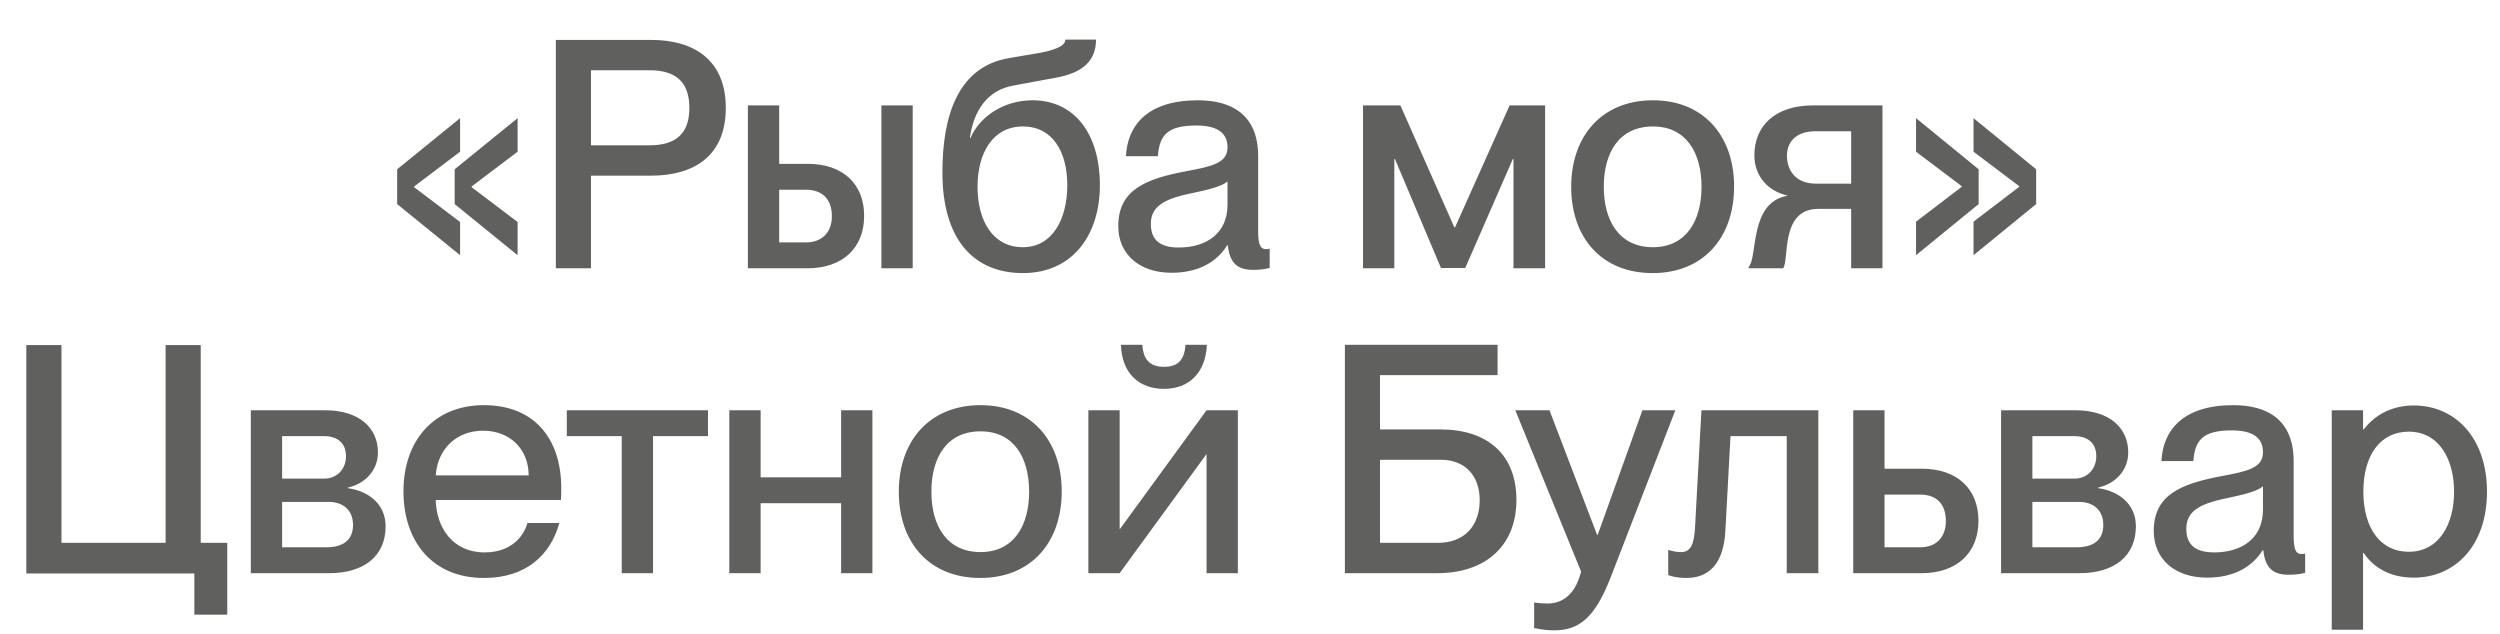 <?xml version="1.0" encoding="UTF-8"?> <svg xmlns="http://www.w3.org/2000/svg" width="205" height="52" viewBox="0 0 205 52" fill="none"><path d="M37.728 18.202V20.926L32.568 16.735V13.88L37.728 9.689V12.44L33.956 15.295V15.347L37.728 18.202ZM42.443 18.202V20.926L37.283 16.735V13.88L42.443 9.689V12.44L38.671 15.295V15.347L42.443 18.202ZM48.461 22H45.579V3.272H53.385C56.921 3.272 59.514 4.922 59.514 8.851C59.514 12.78 56.921 14.404 53.385 14.404H48.461V22ZM48.461 11.916H53.254C55.428 11.916 56.528 10.947 56.528 8.851C56.528 6.73 55.428 5.76 53.254 5.76H48.461V11.916ZM66.198 22H61.326V8.642H63.893V13.435H66.224C69.132 13.435 70.86 15.085 70.86 17.704C70.86 20.35 69.079 22 66.198 22ZM74.842 22H72.275V8.642H74.842V22ZM63.893 15.557V19.878H66.093C67.403 19.878 68.215 19.04 68.215 17.731C68.215 16.395 67.481 15.557 66.093 15.557H63.893ZM83.877 22.393C79.87 22.393 77.277 19.669 77.277 14.142C77.277 9.427 78.587 5.472 82.725 4.765L85.344 4.32C86.995 4.006 87.361 3.586 87.361 3.246H89.876C89.876 5.21 88.461 5.996 86.759 6.337L83.092 7.018C80.996 7.384 79.844 9.035 79.529 11.313H79.582C80.289 9.637 82.227 8.223 84.663 8.223C88.095 8.223 90.19 10.947 90.19 15.19C90.19 19.224 87.99 22.393 83.877 22.393ZM83.877 20.271C86.313 20.271 87.518 17.94 87.518 15.19C87.518 12.44 86.313 10.37 83.877 10.37C81.389 10.37 80.158 12.571 80.158 15.321C80.158 18.071 81.389 20.271 83.877 20.271ZM96.072 22.367C93.4 22.367 91.698 20.821 91.698 18.543C91.698 15.557 93.951 14.666 97.277 14.037C99.372 13.645 100.656 13.383 100.656 12.073C100.656 11.104 100.08 10.292 98.115 10.292C95.784 10.292 95.077 11.025 94.946 12.806H92.326C92.457 10.239 94.134 8.223 98.22 8.223C100.97 8.223 103.17 9.375 103.17 12.832V18.962C103.17 19.931 103.301 20.428 103.799 20.428C103.878 20.428 103.956 20.428 104.113 20.402V21.974C103.668 22.079 103.223 22.131 102.804 22.131C101.52 22.131 100.839 21.633 100.682 20.114H100.63C99.765 21.502 98.246 22.367 96.072 22.367ZM96.648 20.297C98.953 20.297 100.656 19.119 100.656 16.788V14.876C100.237 15.268 99.084 15.557 97.722 15.845C95.365 16.316 94.37 16.971 94.37 18.359C94.37 19.616 95.051 20.297 96.648 20.297ZM114.335 22H111.768V8.642H114.832L119.259 18.647H119.311L123.79 8.642H126.698V22H124.105V13.042H124.052L120.149 21.974H118.159L114.387 13.042H114.335V22ZM135.517 22.393C131.352 22.393 128.838 19.512 128.838 15.321C128.838 11.156 131.352 8.223 135.543 8.223C139.682 8.223 142.196 11.13 142.196 15.295C142.196 19.485 139.682 22.393 135.517 22.393ZM135.543 20.271C138.267 20.271 139.525 18.097 139.525 15.321C139.525 12.518 138.267 10.37 135.543 10.37C132.767 10.37 131.51 12.518 131.51 15.321C131.51 18.097 132.767 20.271 135.543 20.271ZM146.216 22H143.387V21.895C144.146 21.136 143.413 16.604 146.556 16.054V16.028C145.037 15.688 143.858 14.509 143.858 12.728C143.858 10.397 145.482 8.642 148.678 8.642H154.362V22H151.795V17.128H149.097C145.954 17.128 146.739 21.319 146.216 22ZM148.913 15.059H151.795V10.763H148.861C147.159 10.763 146.53 11.759 146.53 12.754C146.53 13.854 147.132 15.059 148.913 15.059ZM162.25 16.735L157.116 20.926V18.176L160.862 15.321V15.268L157.116 12.44V9.689L162.25 13.88V16.735ZM166.965 16.735L161.831 20.926V18.176L165.576 15.321V15.268L161.831 12.44V9.689L166.965 13.88V16.735ZM18.634 50.405H15.937V47.026H2.159V28.298H5.04V44.512H13.579V28.298H16.46V44.512H18.634V50.405ZM26.983 47H20.566V33.642H26.669C29.419 33.642 30.991 35.056 30.991 37.099C30.991 38.566 29.943 39.666 28.529 39.98V40.033C30.257 40.268 31.619 41.368 31.619 43.15C31.619 45.612 29.838 47 26.983 47ZM23.133 35.763V39.247H26.564C27.691 39.247 28.372 38.409 28.372 37.413C28.372 36.34 27.691 35.763 26.564 35.763H23.133ZM23.133 41.159V44.878H26.748C28.214 44.878 28.948 44.224 28.948 43.045C28.948 41.84 28.136 41.159 26.983 41.159H23.133ZM46.023 40.033C46.023 40.399 46.023 40.792 45.997 41.002H35.729C35.782 43.228 37.091 45.297 39.737 45.297C42.094 45.297 43.011 43.778 43.247 42.888H45.866C45.159 45.455 43.194 47.393 39.684 47.393C35.441 47.393 33.084 44.381 33.084 40.295C33.084 36.104 35.598 33.223 39.684 33.223C43.744 33.223 46.023 35.894 46.023 40.033ZM35.729 38.985H43.351C43.351 36.89 41.885 35.318 39.606 35.318C37.458 35.318 35.886 36.785 35.729 38.985ZM53.549 47H50.982V35.763H46.477V33.642H58.054V35.763H53.549V47ZM68.972 39.142V33.642H71.538V47H68.972V41.264H62.371V47H59.804V33.642H62.371V39.142H68.972ZM80.382 47.393C76.217 47.393 73.703 44.512 73.703 40.321C73.703 36.156 76.217 33.223 80.408 33.223C84.546 33.223 87.061 36.13 87.061 40.295C87.061 44.486 84.546 47.393 80.382 47.393ZM80.408 45.271C83.132 45.271 84.389 43.097 84.389 40.321C84.389 37.518 83.132 35.37 80.408 35.37C77.631 35.37 76.374 37.518 76.374 40.321C76.374 43.097 77.631 45.271 80.408 45.271ZM95.453 31.887C93.463 31.887 91.996 30.682 91.917 28.272H93.672C93.751 29.529 94.327 30.079 95.453 30.079C96.579 30.079 97.129 29.529 97.208 28.272H98.963C98.858 30.603 97.47 31.887 95.453 31.887ZM91.812 47H89.246V33.642H91.812V43.412L98.937 33.642H101.504V47H98.937V37.23L91.812 47ZM117.851 47H110.281V28.272H122.801V30.76H113.162V35.213H118.113C121.989 35.213 124.347 37.282 124.347 41.002C124.347 44.695 121.885 47 117.851 47ZM113.162 37.702V44.512H117.93C120.025 44.512 121.335 43.176 121.335 41.002C121.335 39.011 120.13 37.702 118.165 37.702H113.162ZM127.45 51.688C126.874 51.688 126.481 51.636 125.8 51.505V49.41C126.245 49.462 126.481 49.488 126.9 49.488C127.921 49.488 129.126 48.965 129.65 46.869L124.254 33.642H127.057L130.96 43.857H131.012L134.679 33.642H137.377L132.086 47.314C130.802 50.615 129.519 51.688 127.45 51.688ZM138.286 47.393C137.736 47.393 137.186 47.314 136.793 47.157V45.088C137.134 45.193 137.448 45.271 137.841 45.271C138.627 45.271 138.915 44.669 138.994 43.228L139.518 33.642H149.104V47H146.511V35.763H141.901L141.482 43.49C141.351 46.24 140.12 47.393 138.286 47.393ZM157.57 47H151.965V33.642H154.532V38.435H157.597C160.478 38.435 162.233 40.085 162.233 42.704C162.233 45.35 160.452 47 157.57 47ZM154.532 40.557V44.878H157.466C158.775 44.878 159.561 44.04 159.561 42.731C159.561 41.395 158.854 40.557 157.466 40.557H154.532ZM170.507 47H164.089V33.642H170.192C172.943 33.642 174.514 35.056 174.514 37.099C174.514 38.566 173.467 39.666 172.052 39.98V40.033C173.781 40.268 175.143 41.368 175.143 43.15C175.143 45.612 173.362 47 170.507 47ZM166.656 35.763V39.247H170.088C171.214 39.247 171.895 38.409 171.895 37.413C171.895 36.34 171.214 35.763 170.088 35.763H166.656ZM166.656 41.159V44.878H170.271C171.738 44.878 172.471 44.224 172.471 43.045C172.471 41.84 171.659 41.159 170.507 41.159H166.656ZM180.981 47.367C178.31 47.367 176.607 45.821 176.607 43.542C176.607 40.557 178.86 39.666 182.186 39.037C184.282 38.645 185.565 38.383 185.565 37.073C185.565 36.104 184.989 35.292 183.024 35.292C180.693 35.292 179.986 36.025 179.855 37.806H177.236C177.367 35.239 179.043 33.223 183.129 33.223C185.879 33.223 188.08 34.375 188.08 37.833V43.962C188.08 44.931 188.211 45.428 188.708 45.428C188.787 45.428 188.865 45.428 189.023 45.402V46.974C188.577 47.079 188.132 47.131 187.713 47.131C186.43 47.131 185.749 46.633 185.591 45.114H185.539C184.675 46.502 183.155 47.367 180.981 47.367ZM181.558 45.297C183.863 45.297 185.565 44.119 185.565 41.788V39.876C185.146 40.268 183.994 40.557 182.632 40.845C180.274 41.316 179.279 41.971 179.279 43.359C179.279 44.617 179.96 45.297 181.558 45.297ZM197.935 33.249C201.34 33.249 203.933 35.92 203.933 40.321C203.933 44.721 201.34 47.367 197.935 47.367C195.839 47.367 194.556 46.424 193.822 45.35H193.77V51.636H191.203V33.642H193.77V35.213H193.822C194.556 34.27 195.839 33.249 197.935 33.249ZM197.516 45.245C200.03 45.245 201.235 42.94 201.235 40.321C201.235 37.702 200.03 35.397 197.516 35.397C195.211 35.397 193.796 37.282 193.796 40.321C193.796 43.333 195.211 45.245 197.516 45.245Z" fill="#1D1D1B" fill-opacity="0.7"></path></svg> 